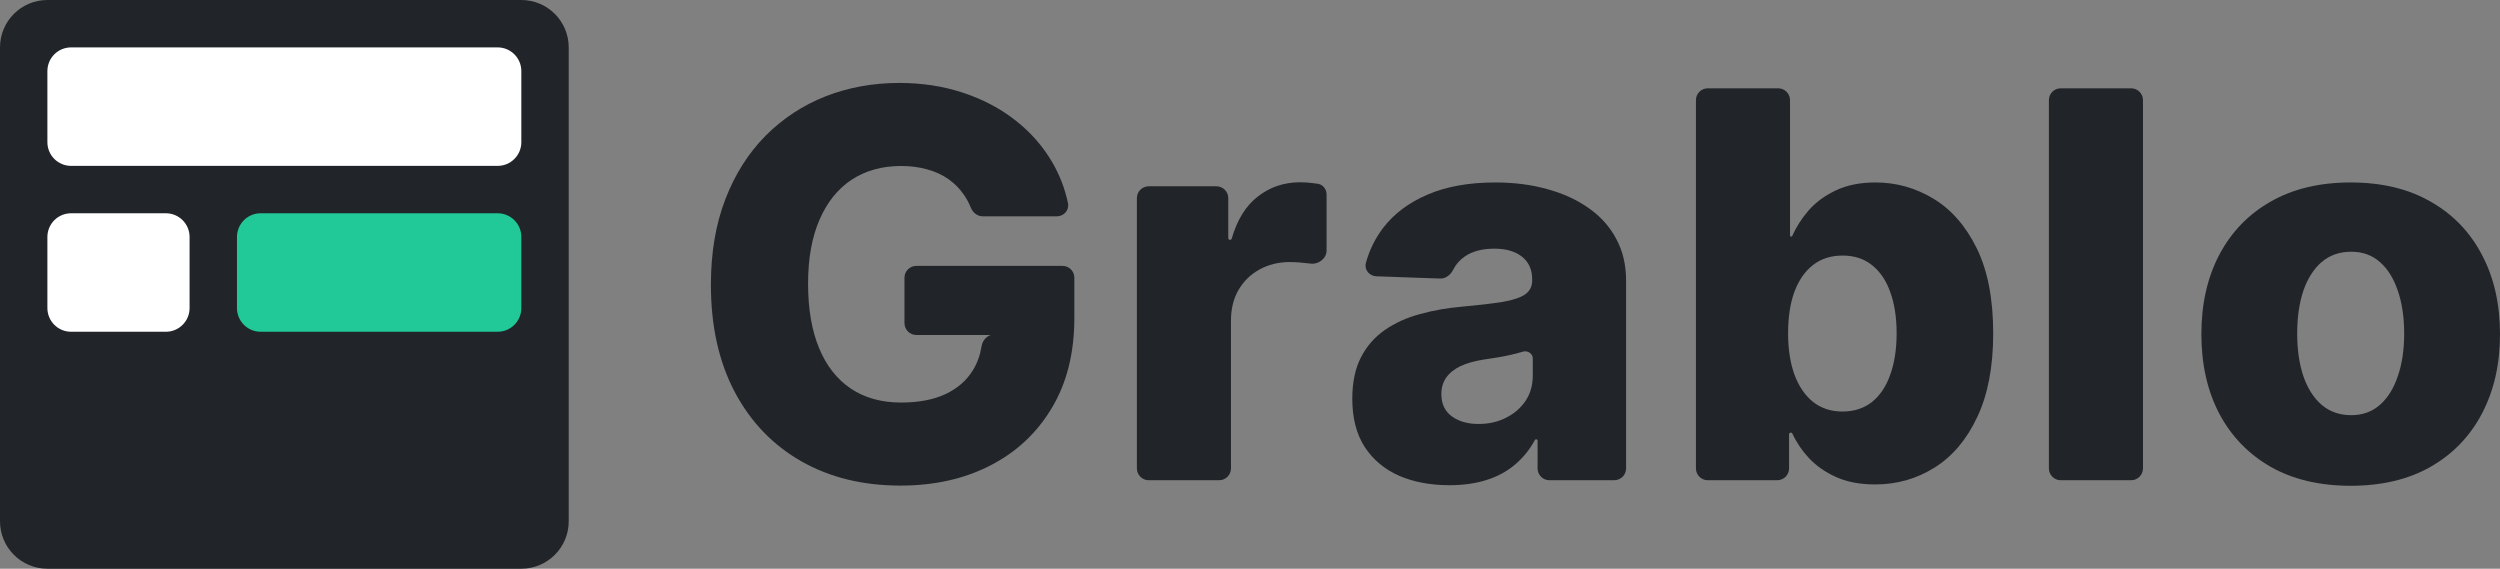 <svg width="422" height="96" viewBox="0 0 422 96" fill="none" xmlns="http://www.w3.org/2000/svg">
<rect x="0" y="0" width="422" height="96" fill="#808080" stroke="none"/>
<g clip-path="url(#clip0_3896_2605)">
<path d="M396.796 82C391.556 82 387.053 80.934 383.285 78.802C379.539 76.648 376.648 73.655 374.613 69.821C372.599 65.966 371.593 61.498 371.593 56.415C371.593 51.311 372.599 46.842 374.613 43.009C376.648 39.154 379.539 36.161 383.285 34.029C387.053 31.875 391.556 30.798 396.796 30.798C402.036 30.798 406.529 31.875 410.275 34.029C414.043 36.161 416.933 39.154 418.947 43.009C420.982 46.842 422 51.311 422 56.415C422 61.498 420.982 65.966 418.947 69.821C416.933 73.655 414.043 76.648 410.275 78.802C406.529 80.934 402.036 82 396.796 82ZM396.894 70.08C398.799 70.08 400.412 69.498 401.733 68.335C403.054 67.172 404.061 65.557 404.754 63.49C405.468 61.422 405.825 59.032 405.825 56.318C405.825 53.562 405.468 51.15 404.754 49.082C404.061 47.015 403.054 45.4 401.733 44.237C400.412 43.074 398.799 42.492 396.894 42.492C394.923 42.492 393.256 43.074 391.892 44.237C390.549 45.4 389.521 47.015 388.806 49.082C388.114 51.15 387.767 53.562 387.767 56.318C387.767 59.032 388.114 61.422 388.806 63.49C389.521 65.557 390.549 67.172 391.892 68.335C393.256 69.498 394.923 70.08 396.894 70.08Z" fill="#212529"/>
<path d="M359.735 14.905C360.84 14.905 361.735 15.8 361.735 16.904V79.063C361.735 80.168 360.84 81.063 359.735 81.063H347.853C346.748 81.063 345.853 80.168 345.853 79.063V16.904C345.853 15.8 346.748 14.905 347.853 14.905H359.735Z" fill="#212529"/>
<path d="M288.273 81.063C287.169 81.063 286.273 80.168 286.273 79.063V16.904C286.273 15.8 287.169 14.905 288.273 14.905H300.156C301.26 14.905 302.156 15.8 302.156 16.904V39.744C302.156 39.852 302.243 39.94 302.351 39.94C302.43 39.94 302.5 39.894 302.532 39.822C303.178 38.357 304.081 36.942 305.241 35.579C306.454 34.179 307.991 33.038 309.853 32.155C311.737 31.25 313.989 30.798 316.609 30.798C320.073 30.798 323.31 31.703 326.32 33.512C329.351 35.321 331.798 38.11 333.66 41.878C335.522 45.647 336.453 50.45 336.453 56.286C336.453 61.907 335.555 66.613 333.758 70.403C331.982 74.193 329.579 77.036 326.547 78.931C323.538 80.826 320.192 81.774 316.511 81.774C314 81.774 311.823 81.365 309.983 80.546C308.143 79.728 306.594 78.651 305.338 77.316C304.152 76.032 303.225 74.658 302.559 73.195C302.51 73.089 302.405 73.019 302.288 73.019C302.125 73.019 301.993 73.151 301.993 73.314V79.063C301.993 80.168 301.098 81.063 299.993 81.063H288.273ZM301.831 56.254C301.831 58.924 302.188 61.25 302.903 63.231C303.639 65.213 304.689 66.752 306.053 67.851C307.439 68.928 309.095 69.466 311.022 69.466C312.971 69.466 314.627 68.928 315.992 67.851C317.356 66.752 318.384 65.213 319.077 63.231C319.792 61.25 320.149 58.924 320.149 56.254C320.149 53.583 319.792 51.268 319.077 49.308C318.384 47.349 317.356 45.83 315.992 44.754C314.649 43.677 312.993 43.138 311.022 43.138C309.074 43.138 307.417 43.666 306.053 44.721C304.689 45.776 303.639 47.284 302.903 49.244C302.188 51.203 301.831 53.54 301.831 56.254Z" fill="#212529"/>
<path d="M244.668 81.903C241.485 81.903 238.659 81.376 236.19 80.32C233.744 79.243 231.806 77.628 230.377 75.475C228.969 73.299 228.266 70.575 228.266 67.302C228.266 64.545 228.753 62.219 229.727 60.324C230.702 58.429 232.044 56.889 233.755 55.705C235.465 54.52 237.436 53.626 239.666 53.023C241.896 52.399 244.278 51.979 246.811 51.763C249.648 51.505 251.932 51.236 253.664 50.956C255.396 50.654 256.652 50.234 257.432 49.696C258.233 49.136 258.633 48.35 258.633 47.338V47.176C258.633 45.518 258.06 44.237 256.912 43.332C255.765 42.428 254.216 41.975 252.268 41.975C250.167 41.975 248.478 42.428 247.201 43.332C246.379 43.914 245.75 44.638 245.313 45.505C244.878 46.37 244.062 47.054 243.095 47.02L232.343 46.641C231.154 46.599 230.254 45.53 230.564 44.382C231.144 42.234 232.11 40.269 233.462 38.486C235.281 36.096 237.771 34.222 240.932 32.866C244.115 31.487 247.937 30.798 252.398 30.798C255.58 30.798 258.514 31.175 261.199 31.929C263.884 32.661 266.223 33.738 268.215 35.159C270.207 36.559 271.744 38.282 272.827 40.328C273.931 42.374 274.483 44.71 274.483 47.338V79.063C274.483 80.168 273.588 81.063 272.483 81.063H261.543C260.438 81.063 259.543 80.168 259.543 79.063V74.393C259.543 74.259 259.434 74.15 259.3 74.15C259.21 74.15 259.127 74.2 259.084 74.279C258.207 75.903 257.093 77.281 255.743 78.414C254.379 79.577 252.766 80.449 250.903 81.031C249.063 81.612 246.984 81.903 244.668 81.903ZM249.572 71.566C251.282 71.566 252.82 71.221 254.184 70.532C255.57 69.843 256.674 68.895 257.497 67.689C258.32 66.462 258.731 65.04 258.731 63.425V60.489C258.731 59.679 257.851 59.123 257.074 59.355C256.447 59.549 255.754 59.732 254.996 59.904C254.238 60.076 253.458 60.227 252.657 60.356C251.856 60.486 251.088 60.604 250.351 60.712C248.857 60.949 247.58 61.315 246.519 61.81C245.479 62.305 244.678 62.951 244.115 63.748C243.574 64.523 243.303 65.45 243.303 66.526C243.303 68.163 243.888 69.412 245.057 70.274C246.248 71.135 247.753 71.566 249.572 71.566Z" fill="#212529"/>
<path d="M193.906 81.063C192.801 81.063 191.906 80.168 191.906 79.063V33.444C191.906 32.34 192.801 31.444 193.906 31.444H205.333C206.438 31.444 207.333 32.34 207.333 33.444V40.194C207.333 40.357 207.465 40.489 207.628 40.489C207.761 40.489 207.877 40.4 207.914 40.273C208.828 37.108 210.291 34.747 212.302 33.188C214.359 31.573 216.752 30.766 219.48 30.766C220.216 30.766 220.974 30.82 221.754 30.927C221.995 30.954 222.231 30.986 222.462 31.023C223.342 31.163 223.93 31.96 223.93 32.851V42.281C223.93 43.652 222.56 44.675 221.2 44.495C221.115 44.484 221.029 44.473 220.942 44.463C219.729 44.312 218.647 44.236 217.694 44.236C215.81 44.236 214.11 44.656 212.595 45.496C211.101 46.315 209.921 47.467 209.055 48.953C208.21 50.417 207.788 52.14 207.788 54.121V79.063C207.788 80.168 206.892 81.063 205.788 81.063H193.906Z" fill="#212529"/>
<path d="M165.896 36.516C164.993 36.516 164.219 35.903 163.882 35.066C163.57 34.29 163.19 33.578 162.742 32.93C162.028 31.875 161.151 30.981 160.112 30.249C159.072 29.517 157.881 28.968 156.539 28.601C155.196 28.214 153.724 28.02 152.122 28.02C148.895 28.02 146.102 28.795 143.742 30.346C141.404 31.896 139.596 34.158 138.318 37.13C137.041 40.08 136.402 43.666 136.402 47.887C136.402 52.13 137.019 55.748 138.253 58.741C139.487 61.735 141.274 64.017 143.612 65.59C145.951 67.162 148.787 67.948 152.122 67.948C155.066 67.948 157.557 67.474 159.592 66.526C161.649 65.557 163.208 64.19 164.269 62.424C164.983 61.235 165.457 59.904 165.69 58.432C165.878 57.249 166.907 56.313 168.097 56.455L168.848 56.544H154.674C153.569 56.544 152.674 55.649 152.674 54.544V46.883C152.674 45.778 153.569 44.883 154.674 44.883H179.353C180.457 44.883 181.353 45.778 181.353 46.883V53.637C181.353 59.559 180.086 64.631 177.553 68.852C175.041 73.073 171.577 76.314 167.159 78.576C162.764 80.837 157.708 81.968 151.992 81.968C145.648 81.968 140.072 80.6 135.265 77.865C130.458 75.13 126.712 71.232 124.027 66.171C121.342 61.089 120 55.058 120 48.081C120 42.654 120.812 37.84 122.436 33.641C124.06 29.42 126.323 25.845 129.224 22.916C132.147 19.987 135.525 17.769 139.357 16.261C143.212 14.754 147.358 14 151.797 14C155.651 14 159.235 14.549 162.547 15.648C165.882 16.746 168.827 18.296 171.382 20.299C173.958 22.302 176.048 24.682 177.65 27.439C178.886 29.564 179.761 31.85 180.275 34.295C180.522 35.468 179.585 36.516 178.388 36.516H165.896Z" fill="#212529"/>
<path d="M88 0H8C3.582 0 0 3.582 0 8V88C0 92.418 3.582 96 8 96H88C92.418 96 96 92.418 96 88V8C96 3.582 92.418 0 88 0Z" fill="#212529"/>
<path d="M84 8H12C9.791 8 8 9.791 8 12V24C8 26.209 9.791 28 12 28H84C86.209 28 88 26.209 88 24V12C88 9.791 86.209 8 84 8Z" fill="white"/>
<path d="M28 36H12C9.791 36 8 37.791 8 40V52C8 54.209 9.791 56 12 56H28C30.209 56 32 54.209 32 52V40C32 37.791 30.209 36 28 36Z" fill="white"/>
<path d="M84 36H44C41.791 36 40 37.791 40 40V52C40 54.209 41.791 56 44 56H84C86.209 56 88 54.209 88 52V40C88 37.791 86.209 36 84 36Z" fill="#20C997"/>
</g>
<defs>
<clipPath id="clip0_3896_2605">
<rect width="422" height="96" fill="white"/>
</clipPath>
</defs>
</svg>
